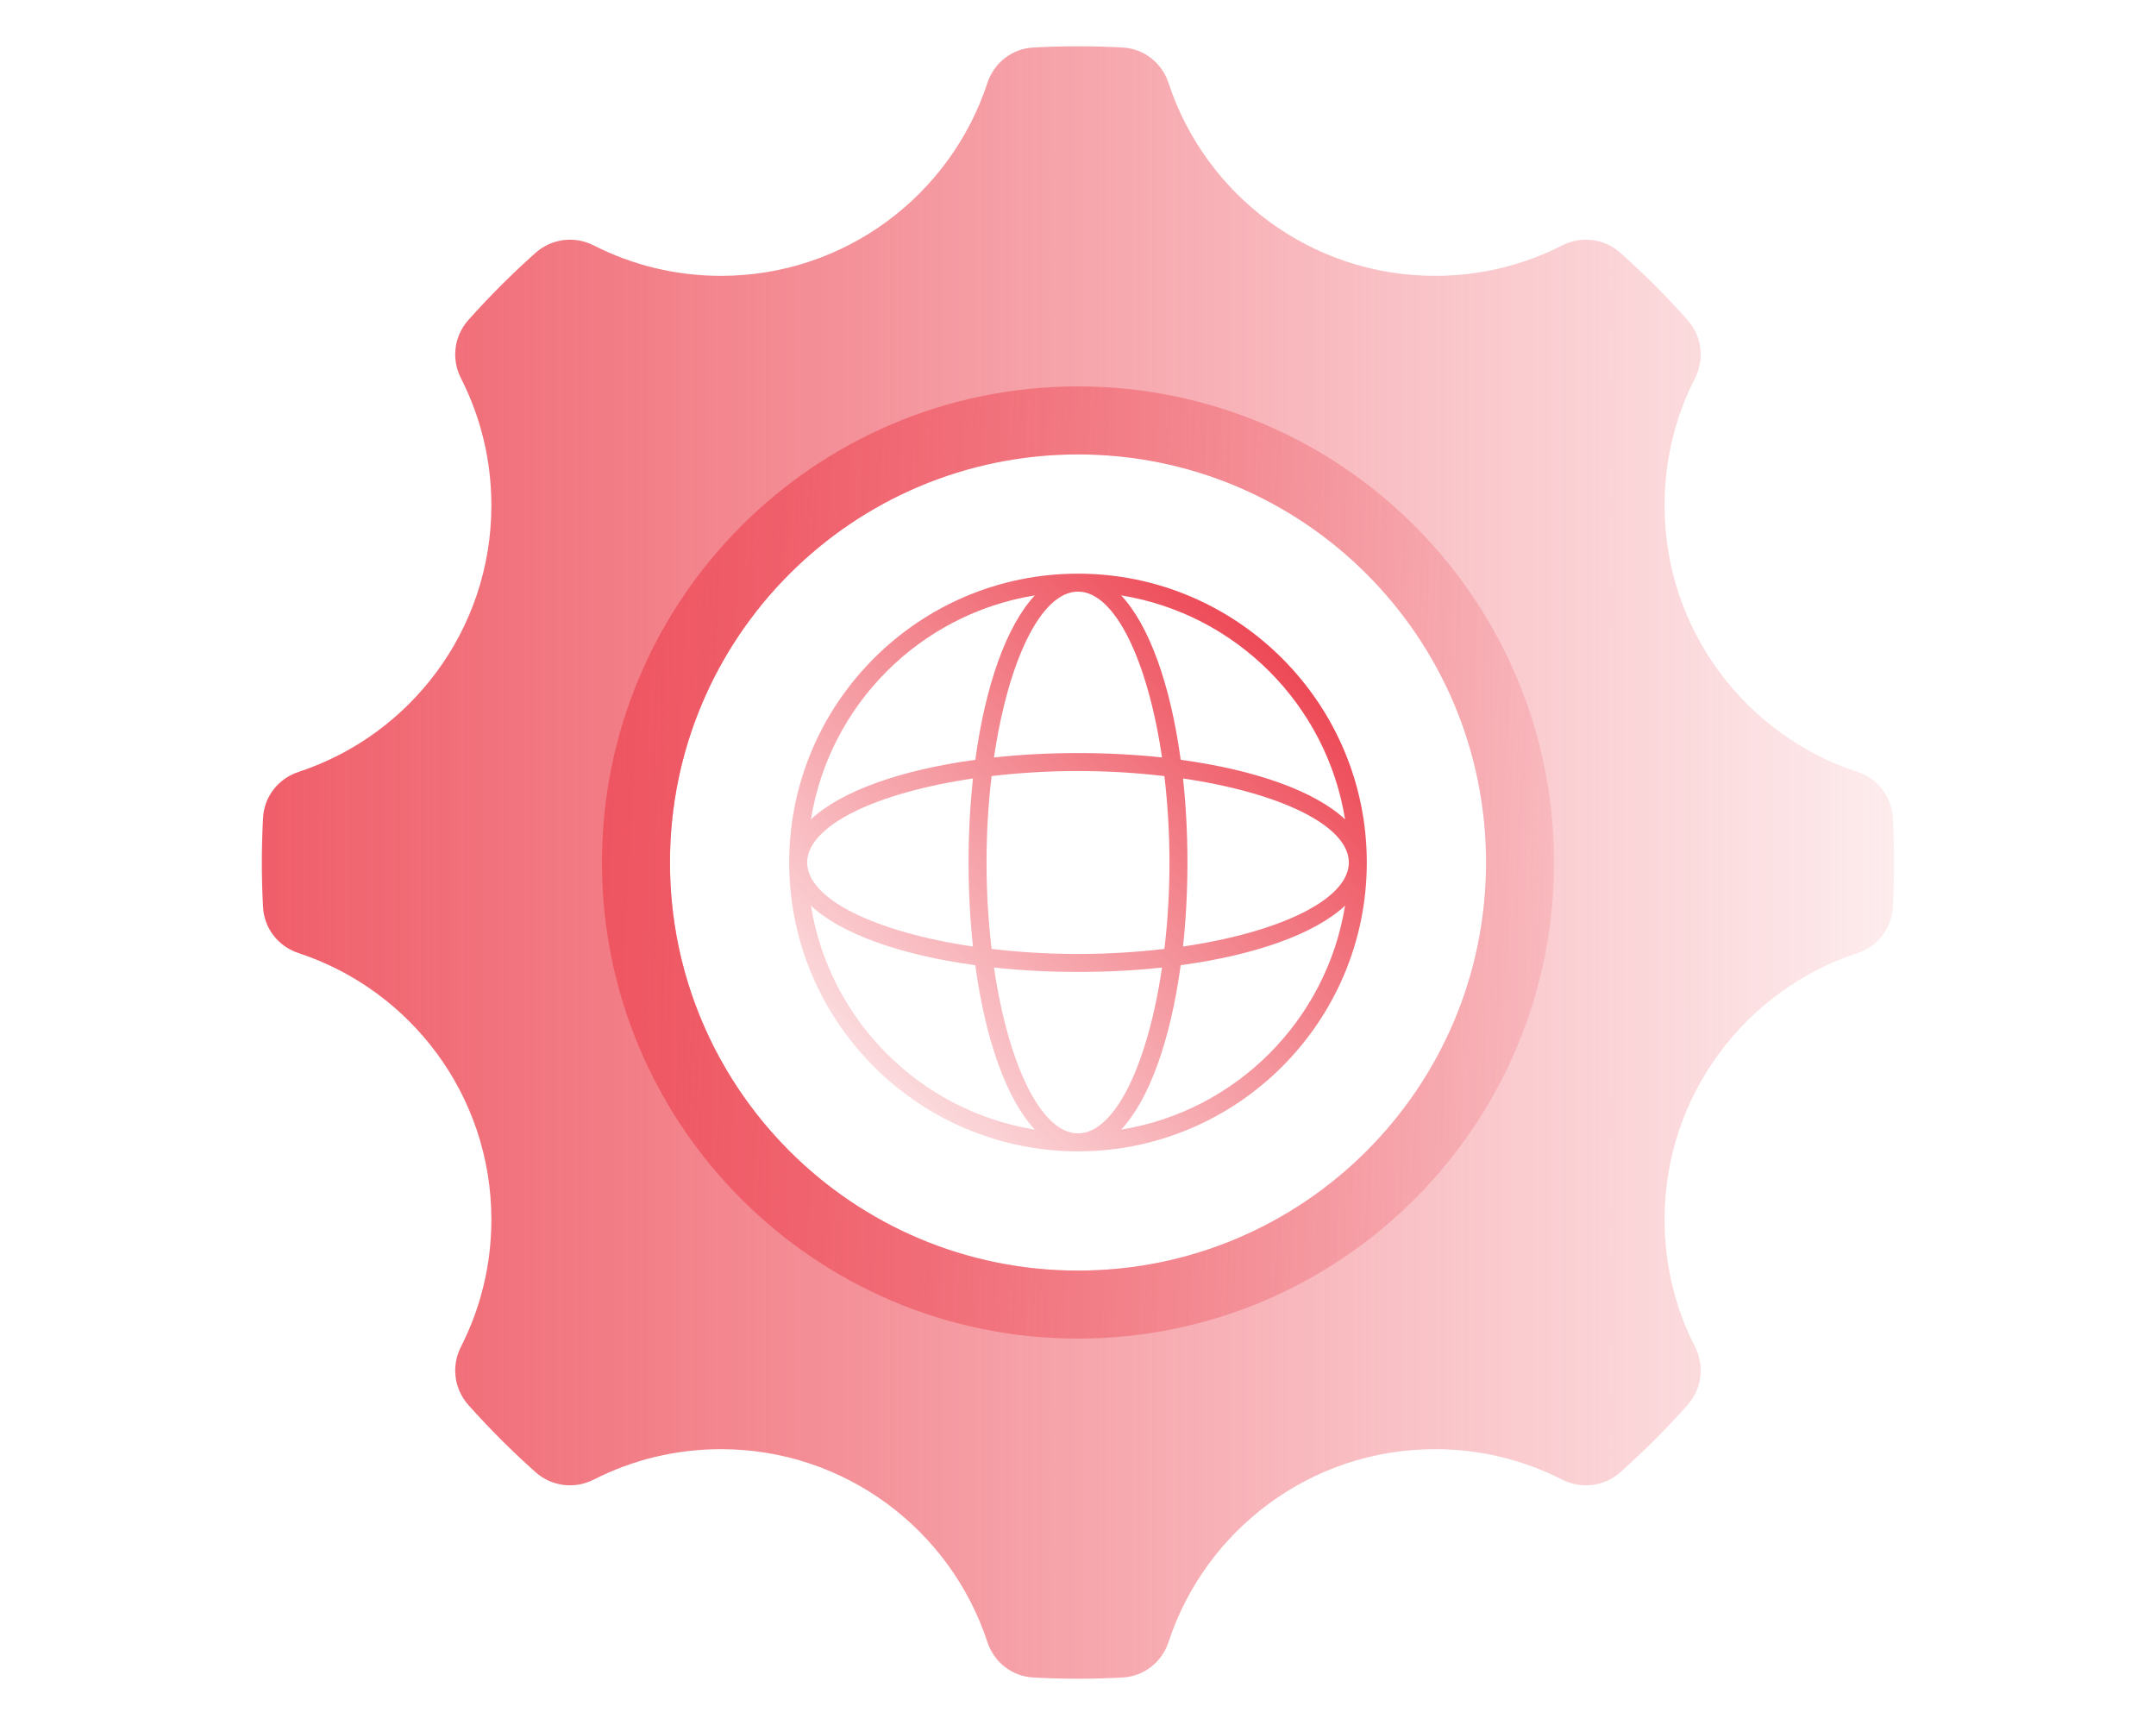 <?xml version="1.0" encoding="UTF-8"?><svg id="Layer_2" xmlns="http://www.w3.org/2000/svg" xmlns:xlink="http://www.w3.org/1999/xlink" viewBox="0 0 120 96"><defs><style>.cls-1{fill:url(#linear-gradient-2);}.cls-2{fill:url(#linear-gradient-3);}.cls-3{fill:url(#linear-gradient);}</style><linearGradient id="linear-gradient" x1="117.631" y1="48" x2="1.08" y2="48" gradientUnits="userSpaceOnUse"><stop offset="0" stop-color="#ed4956" stop-opacity="0"/><stop offset="1" stop-color="#ed4956"/></linearGradient><linearGradient id="linear-gradient-2" x1="100.582" y1="50.251" x2="12.452" y2="45.362" xlink:href="#linear-gradient"/><linearGradient id="linear-gradient-3" x1="48.639" y1="59.361" x2="71.361" y2="36.639" gradientUnits="userSpaceOnUse"><stop offset="0" stop-color="#ed4956" stop-opacity=".2"/><stop offset="1" stop-color="#ed4956"/></linearGradient></defs><path class="cls-3" d="M105.354,45.506c-.065-1.177-.852-2.178-1.971-2.546-6.234-2.048-10.736-7.914-10.736-14.833,0-2.548.611-4.952,1.693-7.077.545-1.069.385-2.345-.413-3.241-1.173-1.317-2.421-2.565-3.738-3.737-.896-.798-2.172-.958-3.241-.413-2.124,1.083-4.529,1.693-7.077,1.693-6.919,0-12.784-4.502-14.833-10.736-.368-1.119-1.369-1.907-2.546-1.971-.826-.045-1.657-.068-2.494-.068s-1.668.023-2.494.068c-1.177.064-2.178.852-2.546,1.971-2.049,6.234-7.913,10.736-14.833,10.736-2.548,0-4.952-.611-7.077-1.693-1.069-.545-2.345-.385-3.241.413-1.317,1.172-2.565,2.421-3.738,3.737-.798.896-.958,2.172-.413,3.241,1.083,2.124,1.693,4.529,1.693,7.077,0,6.919-4.502,12.784-10.736,14.833-1.119.368-1.907,1.369-1.971,2.546-.045.825-.069,1.657-.069,2.494s.023,1.668.069,2.494c.064,1.177.852,2.178,1.971,2.546,6.234,2.049,10.736,7.914,10.736,14.833,0,2.548-.611,4.952-1.693,7.077-.545,1.069-.385,2.345.413,3.241,1.173,1.317,2.421,2.565,3.738,3.738.896.798,2.172.958,3.241.413,2.124-1.082,4.529-1.693,7.077-1.693,6.919,0,12.784,4.502,14.833,10.736.368,1.119,1.369,1.907,2.546,1.971.826.045,1.657.068,2.494.068s1.668-.024,2.494-.068c1.177-.065,2.178-.852,2.546-1.971,2.049-6.234,7.913-10.736,14.833-10.736,2.548,0,4.952.611,7.077,1.693,1.069.544,2.345.385,3.241-.413,1.317-1.173,2.565-2.421,3.738-3.738.798-.896.958-2.172.413-3.241-1.082-2.124-1.693-4.529-1.693-7.077,0-6.919,4.502-12.784,10.736-14.833,1.119-.368,1.907-1.369,1.971-2.546.045-.826.068-1.657.068-2.494s-.023-1.668-.068-2.494ZM60,70.711c-12.543,0-22.711-10.168-22.711-22.711s10.168-22.711,22.711-22.711,22.711,10.168,22.711,22.711-10.168,22.711-22.711,22.711Z"/><path class="cls-1" d="M60,21.504c-14.633,0-26.496,11.863-26.496,26.496s11.863,26.496,26.496,26.496,26.496-11.863,26.496-26.496-11.863-26.496-26.496-26.496ZM60,70.711c-12.543,0-22.711-10.168-22.711-22.711s10.168-22.711,22.711-22.711,22.711,10.168,22.711,22.711-10.168,22.711-22.711,22.711Z"/><path class="cls-2" d="M60,31.925c-8.863,0-16.074,7.211-16.074,16.075s7.211,16.075,16.074,16.075,16.074-7.211,16.074-16.075-7.211-16.075-16.074-16.075ZM60,63.075c-2.064,0-3.888-3.863-4.676-9.229,1.47.158,3.035.245,4.676.245s3.206-.087,4.676-.245c-.788,5.366-2.612,9.229-4.676,9.229ZM60,53.091c-1.674,0-3.29-.102-4.809-.282-.179-1.519-.282-3.135-.282-4.809s.102-3.29.282-4.809c1.519-.179,3.135-.282,4.809-.282s3.29.102,4.809.282c.179,1.519.282,3.135.282,4.809s-.102,3.29-.282,4.809c-1.519.179-3.135.282-4.809.282ZM54.154,52.676c-5.365-.789-9.228-2.612-9.228-4.676s3.863-3.888,9.228-4.676c-.158,1.47-.245,3.035-.245,4.676s.087,3.206.245,4.676ZM60,32.925c2.064,0,3.888,3.863,4.676,9.229-1.47-.158-3.035-.245-4.676-.245s-3.206.087-4.676.245c.788-5.366,2.612-9.229,4.676-9.229ZM65.846,43.324c5.365.789,9.228,2.612,9.228,4.676s-3.863,3.888-9.228,4.676c.158-1.47.245-3.035.245-4.676s-.087-3.206-.245-4.676ZM74.864,45.597c-1.665-1.556-4.95-2.743-9.148-3.313-.57-4.198-1.757-7.483-3.313-9.149,6.386,1.03,11.431,6.075,12.461,12.462ZM57.597,33.136c-1.556,1.665-2.743,4.95-3.313,9.149-4.198.57-7.483,1.757-9.148,3.313,1.03-6.387,6.075-11.431,12.461-12.462ZM45.136,50.403c1.665,1.556,4.95,2.743,9.148,3.313.57,4.198,1.757,7.483,3.313,9.149-6.386-1.03-11.431-6.075-12.461-12.462ZM62.403,62.864c1.556-1.665,2.743-4.95,3.313-9.149,4.198-.57,7.483-1.757,9.148-3.313-1.03,6.387-6.075,11.431-12.461,12.462Z"/></svg>